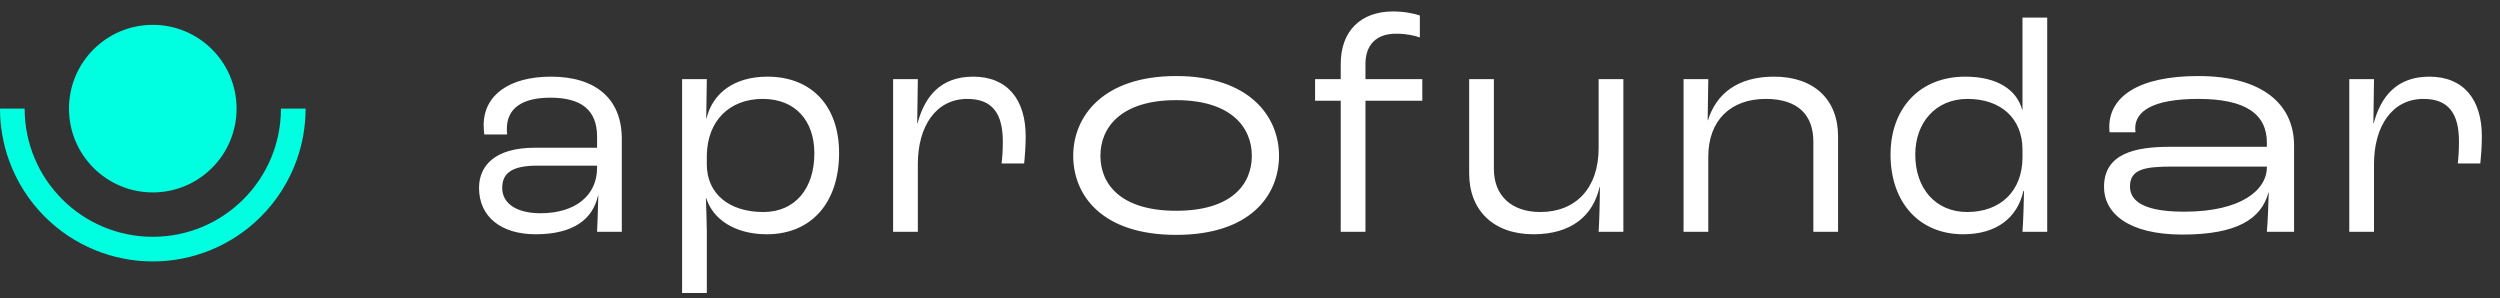 <svg xmlns="http://www.w3.org/2000/svg" width="302" height="36" viewBox="0 0 302 36" fill="none"><rect x="0" y="0" width="302" height="36" fill="#333333" stroke="none"/><path fill-rule="evenodd" clip-rule="evenodd" d="M18.458 28.604C27.008 28.604 33.939 21.673 33.939 13.123C33.939 13.123 33.939 13.123 33.939 13.123H36.917C36.917 15.274 36.541 17.386 35.826 19.373C34.914 21.906 33.451 24.234 31.51 26.174C28.049 29.636 23.354 31.581 18.458 31.581C13.563 31.581 8.868 29.636 5.406 26.174C3.466 24.234 2.002 21.906 1.09 19.373C0.376 17.386 0 15.274 0 13.123H2.977C2.977 13.123 2.977 13.123 2.977 13.123C2.977 21.673 9.908 28.604 18.458 28.604Z" fill="#00FFE0"></path><circle cx="18.456" cy="13.123" r="10.122" fill="#00FFE0"></circle><path d="M64.698 28.299C60.517 28.299 57.867 26.171 57.867 22.699C57.867 20.086 59.696 17.846 64.623 17.846H72.127V16.502C72.127 13.329 70.26 11.799 66.49 11.799C63.093 11.799 61.226 13.068 61.226 15.569C61.226 15.681 61.226 15.942 61.264 16.241H58.501C58.464 15.98 58.426 15.457 58.426 15.121C58.426 11.463 61.562 9.26 66.564 9.26C71.977 9.26 75.113 11.948 75.113 16.764V28H72.127C72.164 27.141 72.239 25.424 72.276 23.632H72.239C71.604 26.47 69.29 28.299 64.698 28.299ZM65.295 25.76C69.476 25.76 72.127 23.632 72.127 20.273V20.011H64.885C61.861 20.011 60.666 20.907 60.666 22.699C60.666 24.566 62.383 25.76 65.295 25.76ZM82.398 35.391V9.559H85.384L85.31 14.3H85.347C86.094 11.239 88.707 9.26 92.701 9.26C98.077 9.26 101.362 12.844 101.362 18.481C101.362 24.454 98.039 28.299 92.626 28.299C88.707 28.299 86.094 26.432 85.31 23.931H85.272C85.31 25.163 85.384 27.104 85.384 27.963V35.391H82.398ZM92.216 25.611C95.986 25.611 98.375 22.848 98.375 18.518C98.375 14.524 96.023 11.948 92.141 11.948C88.109 11.948 85.459 14.598 85.384 18.742V19.862C85.384 23.371 88.035 25.611 92.216 25.611ZM107.887 28V9.559H110.874L110.799 14.897H110.837C111.695 11.687 113.599 9.26 117.556 9.26C121.7 9.26 123.902 12.023 123.902 16.465C123.902 17.734 123.79 19.078 123.715 19.75H120.99C121.065 19.19 121.14 18.257 121.14 17.1C121.14 13.703 119.87 11.948 116.847 11.948C113.076 11.948 110.874 15.233 110.874 19.825V28H107.887ZM142.075 28.373C133.154 28.373 129.645 23.632 129.645 18.817C129.645 14.039 133.266 9.186 142.075 9.186C150.885 9.186 154.506 14.039 154.506 18.817C154.506 23.632 150.997 28.373 142.075 28.373ZM142.075 25.462C148.758 25.462 151.221 22.288 151.221 18.817C151.221 15.382 148.72 12.097 142.075 12.097C135.431 12.097 132.93 15.382 132.93 18.817C132.93 22.251 135.393 25.462 142.075 25.462ZM161.96 28V12.172H158.862V9.559H161.96V7.73C161.96 3.698 164.424 1.384 168.269 1.384C169.688 1.384 170.845 1.645 171.517 1.869V4.519C170.845 4.295 169.912 4.071 168.642 4.071C166.291 4.071 164.947 5.378 164.947 7.73V9.559H171.815V12.172H164.947V28H161.96ZM185.239 28.299C180.424 28.299 177.475 25.424 177.475 20.945V9.559H180.461V20.422C180.461 23.595 182.552 25.611 186.061 25.611C190.354 25.611 193.116 22.736 193.116 17.884V9.559H196.102V28H193.116C193.191 26.768 193.265 24.454 193.265 22.587H193.228C192.444 26.059 189.831 28.299 185.239 28.299ZM203.374 28V9.559H206.36L206.286 14.524H206.323C207.331 11.313 209.907 9.26 214.312 9.26C219.165 9.26 222.039 12.06 222.039 16.465V28H219.053V17.1C219.053 13.964 217.261 11.948 213.304 11.948C209.085 11.948 206.36 14.524 206.36 18.929V28H203.374ZM237.149 28.299C231.811 28.299 228.376 24.416 228.376 18.668C228.376 13.18 231.811 9.26 237.41 9.26C241.255 9.26 243.607 10.828 244.279 13.255H244.316V2.13H247.303V28H244.316C244.428 26.358 244.466 24.715 244.503 23.072H244.428C243.719 26.245 241.255 28.299 237.149 28.299ZM237.634 25.611C241.703 25.611 244.316 23.035 244.316 19.003V18.07C244.316 14.337 241.741 11.948 237.672 11.948C233.827 11.948 231.363 14.822 231.363 18.668C231.363 22.774 233.827 25.611 237.634 25.611ZM263.647 28.336C257.003 28.336 254.165 25.686 254.165 22.587C254.165 18.518 257.973 17.734 262.117 17.734H273.838V17.249C273.838 13.815 271.337 11.948 265.551 11.948C259.989 11.948 257.936 13.479 257.936 15.494C257.936 15.606 257.936 15.718 257.973 15.98H254.837C254.8 15.644 254.8 15.42 254.8 15.345C254.8 11.687 258.309 9.186 265.551 9.186C273.279 9.186 277.124 12.583 277.124 17.585V28H273.838C273.95 26.731 274.025 24.678 274.062 23.259H274.025C273.167 26.47 270.18 28.336 263.647 28.336ZM263.834 25.573C270.852 25.573 273.838 22.886 273.838 20.198V20.123H262.527C259.28 20.123 257.301 20.347 257.301 22.512C257.301 23.819 258.16 25.573 263.834 25.573ZM283.793 28V9.559H286.779L286.705 14.897H286.742C287.6 11.687 289.504 9.26 293.461 9.26C297.605 9.26 299.807 12.023 299.807 16.465C299.807 17.734 299.695 19.078 299.621 19.75H296.896C296.97 19.19 297.045 18.257 297.045 17.1C297.045 13.703 295.776 11.948 292.752 11.948C288.982 11.948 286.779 15.233 286.779 19.825V28H283.793Z" fill="white"></path></svg>